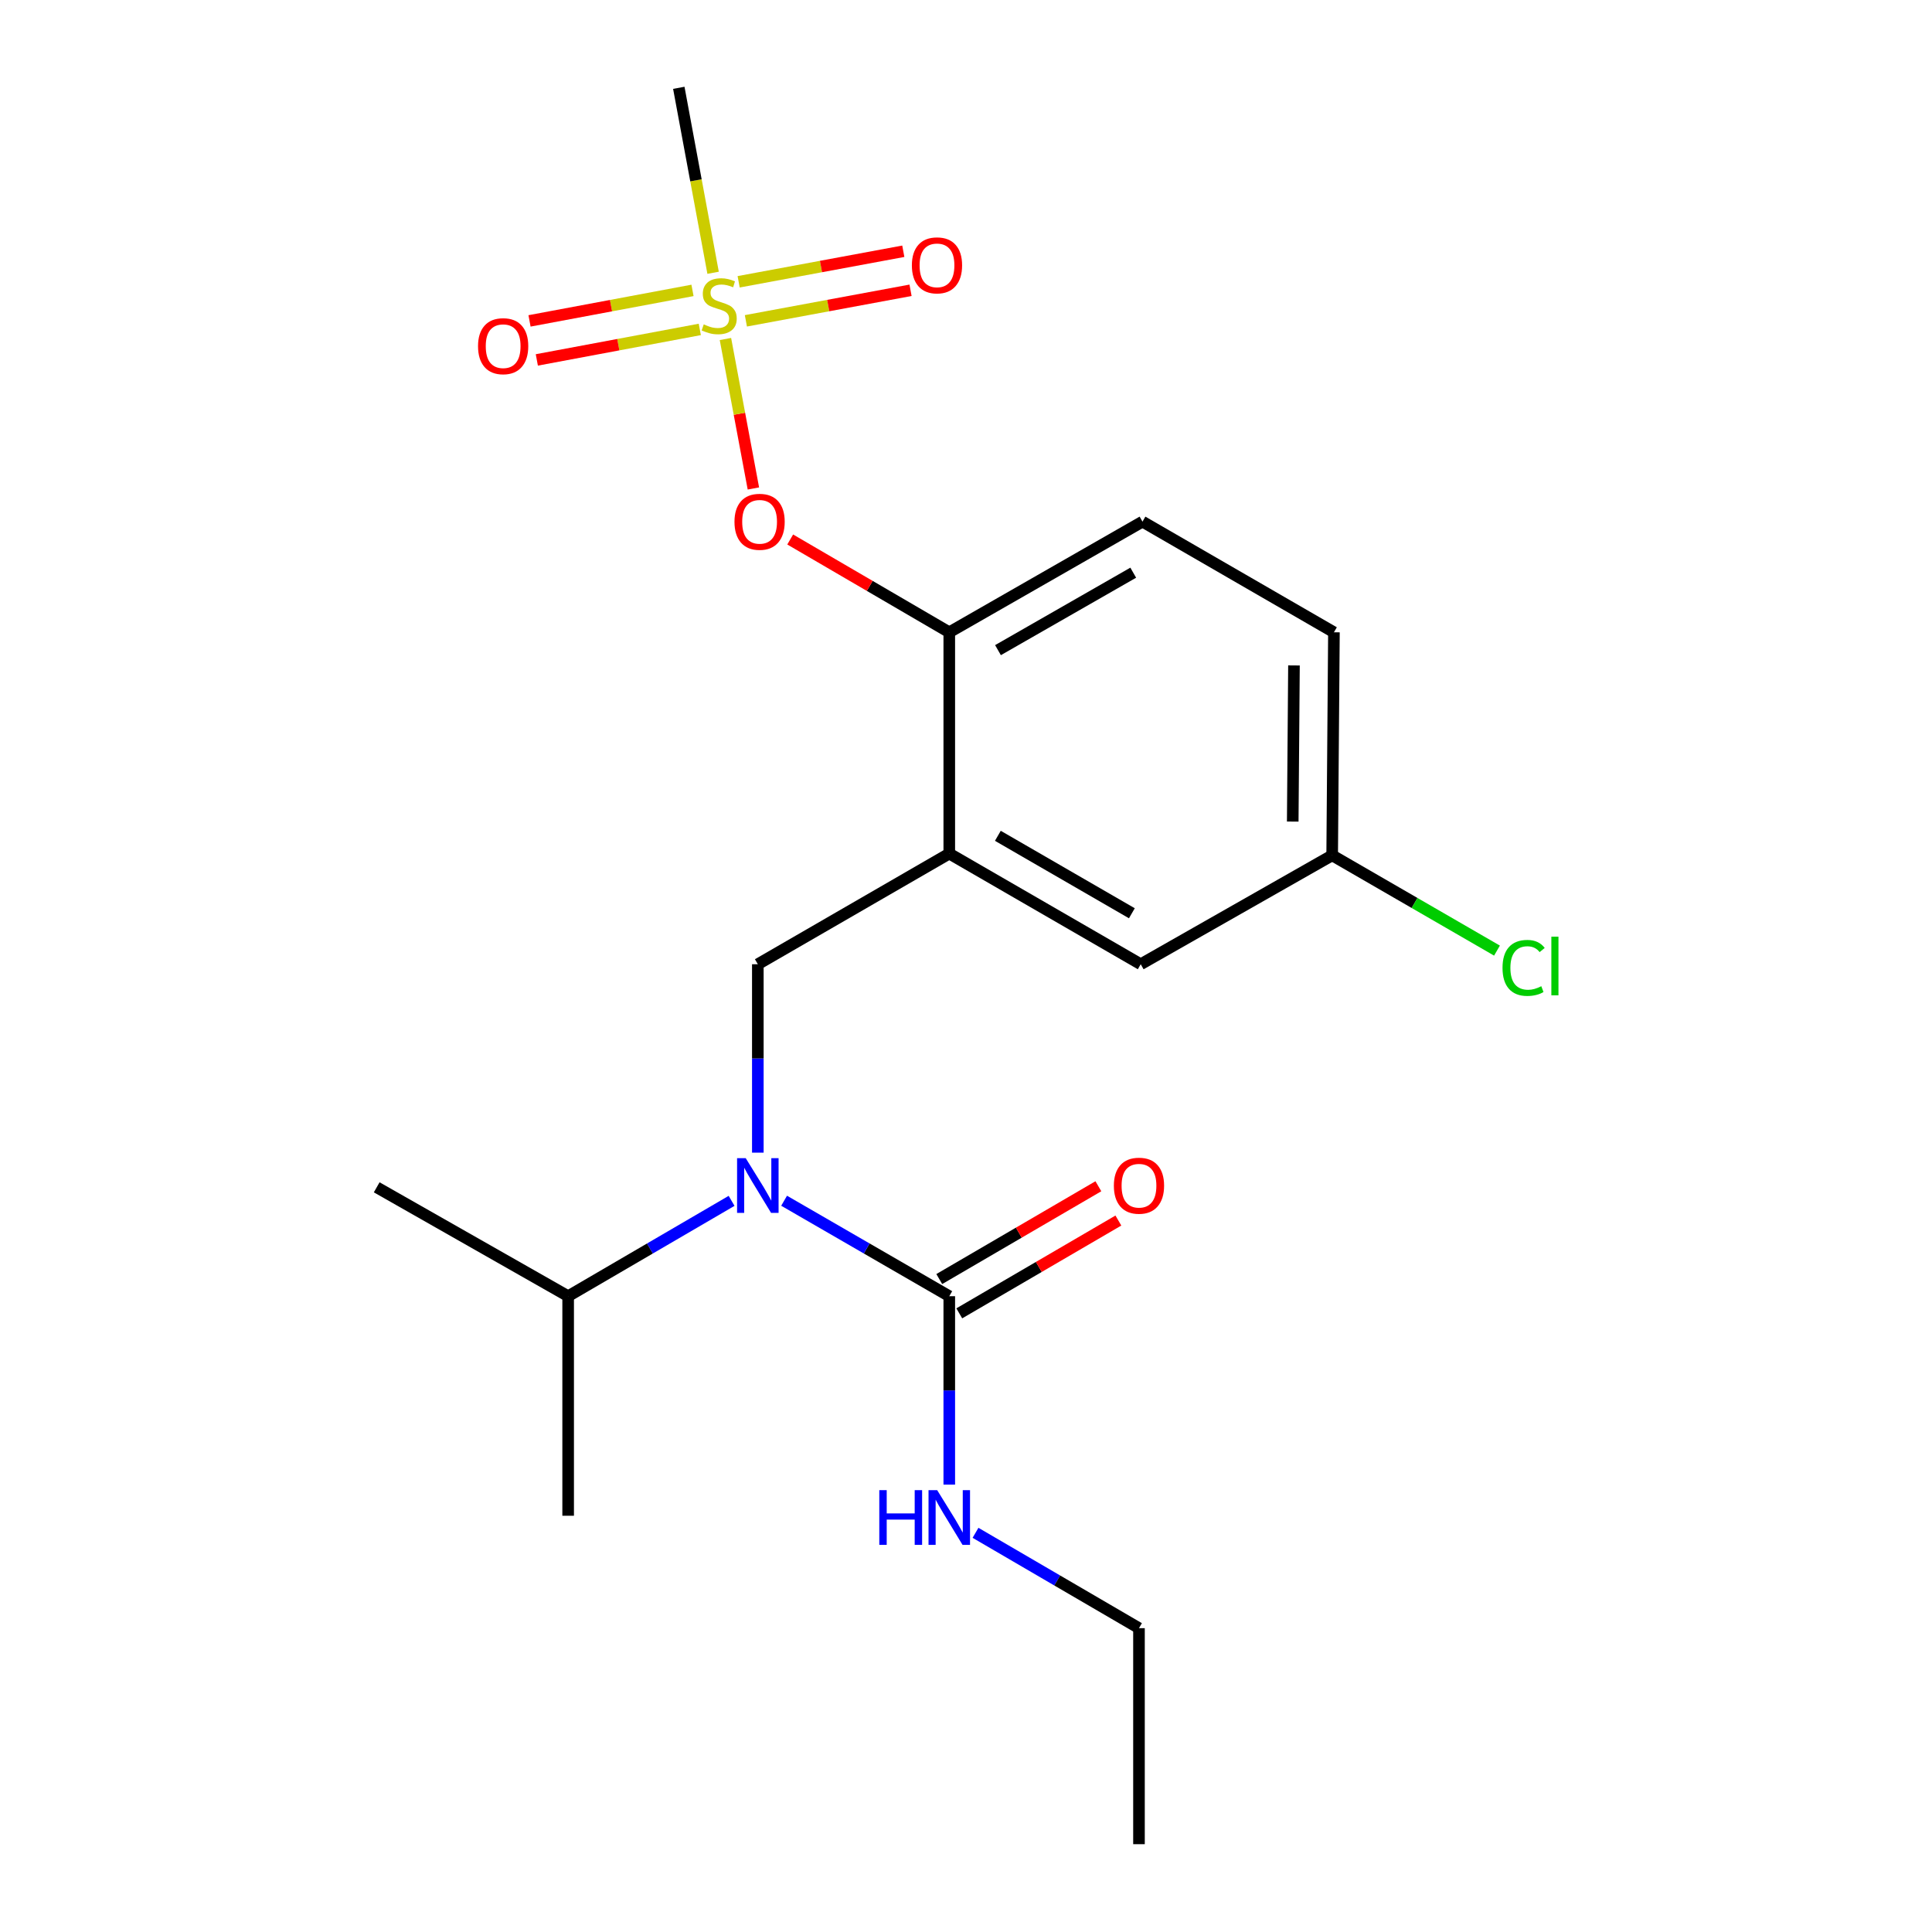 <?xml version='1.0' encoding='iso-8859-1'?>
<svg version='1.1' baseProfile='full'
              xmlns='http://www.w3.org/2000/svg'
                      xmlns:rdkit='http://www.rdkit.org/xml'
                      xmlns:xlink='http://www.w3.org/1999/xlink'
                  xml:space='preserve'
width='1000px' height='1000px' viewBox='0 0 1000 1000'>
<!-- END OF HEADER -->
<rect style='opacity:1.0;fill:#FFFFFF;stroke:none' width='1000' height='1000' x='0' y='0'> </rect>
<path class='bond-0' d='M 491.343,768.437 L 491.343,719.674' style='fill:none;fill-rule:evenodd;stroke:#0000FF;stroke-width:6px;stroke-linecap:butt;stroke-linejoin:miter;stroke-opacity:1' />
<path class='bond-0' d='M 491.343,719.674 L 491.343,670.911' style='fill:none;fill-rule:evenodd;stroke:#000000;stroke-width:6px;stroke-linecap:butt;stroke-linejoin:miter;stroke-opacity:1' />
<path class='bond-1' d='M 504.925,793.383 L 547.229,818.059' style='fill:none;fill-rule:evenodd;stroke:#0000FF;stroke-width:6px;stroke-linecap:butt;stroke-linejoin:miter;stroke-opacity:1' />
<path class='bond-1' d='M 547.229,818.059 L 589.534,842.736' style='fill:none;fill-rule:evenodd;stroke:#000000;stroke-width:6px;stroke-linecap:butt;stroke-linejoin:miter;stroke-opacity:1' />
<path class='bond-2' d='M 496.52,679.786 L 537.694,655.769' style='fill:none;fill-rule:evenodd;stroke:#000000;stroke-width:6px;stroke-linecap:butt;stroke-linejoin:miter;stroke-opacity:1' />
<path class='bond-2' d='M 537.694,655.769 L 578.869,631.752' style='fill:none;fill-rule:evenodd;stroke:#FF0000;stroke-width:6px;stroke-linecap:butt;stroke-linejoin:miter;stroke-opacity:1' />
<path class='bond-2' d='M 486.167,662.036 L 527.341,638.019' style='fill:none;fill-rule:evenodd;stroke:#000000;stroke-width:6px;stroke-linecap:butt;stroke-linejoin:miter;stroke-opacity:1' />
<path class='bond-2' d='M 527.341,638.019 L 568.515,614.002' style='fill:none;fill-rule:evenodd;stroke:#FF0000;stroke-width:6px;stroke-linecap:butt;stroke-linejoin:miter;stroke-opacity:1' />
<path class='bond-3' d='M 491.343,670.911 L 448.598,646.205' style='fill:none;fill-rule:evenodd;stroke:#000000;stroke-width:6px;stroke-linecap:butt;stroke-linejoin:miter;stroke-opacity:1' />
<path class='bond-3' d='M 448.598,646.205 L 405.853,621.498' style='fill:none;fill-rule:evenodd;stroke:#0000FF;stroke-width:6px;stroke-linecap:butt;stroke-linejoin:miter;stroke-opacity:1' />
<path class='bond-4' d='M 392.251,596.613 L 392.251,547.85' style='fill:none;fill-rule:evenodd;stroke:#0000FF;stroke-width:6px;stroke-linecap:butt;stroke-linejoin:miter;stroke-opacity:1' />
<path class='bond-4' d='M 392.251,547.85 L 392.251,499.087' style='fill:none;fill-rule:evenodd;stroke:#000000;stroke-width:6px;stroke-linecap:butt;stroke-linejoin:miter;stroke-opacity:1' />
<path class='bond-5' d='M 378.67,621.559 L 336.371,646.235' style='fill:none;fill-rule:evenodd;stroke:#0000FF;stroke-width:6px;stroke-linecap:butt;stroke-linejoin:miter;stroke-opacity:1' />
<path class='bond-5' d='M 336.371,646.235 L 294.072,670.911' style='fill:none;fill-rule:evenodd;stroke:#000000;stroke-width:6px;stroke-linecap:butt;stroke-linejoin:miter;stroke-opacity:1' />
<path class='bond-6' d='M 589.534,842.736 L 589.534,954.545' style='fill:none;fill-rule:evenodd;stroke:#000000;stroke-width:6px;stroke-linecap:butt;stroke-linejoin:miter;stroke-opacity:1' />
<path class='bond-7' d='M 689.528,442.725 L 732.183,467.38' style='fill:none;fill-rule:evenodd;stroke:#000000;stroke-width:6px;stroke-linecap:butt;stroke-linejoin:miter;stroke-opacity:1' />
<path class='bond-7' d='M 732.183,467.38 L 774.839,492.034' style='fill:none;fill-rule:evenodd;stroke:#00CC00;stroke-width:6px;stroke-linecap:butt;stroke-linejoin:miter;stroke-opacity:1' />
<path class='bond-8' d='M 689.528,442.725 L 690.441,327.274' style='fill:none;fill-rule:evenodd;stroke:#000000;stroke-width:6px;stroke-linecap:butt;stroke-linejoin:miter;stroke-opacity:1' />
<path class='bond-8' d='M 669.116,425.245 L 669.756,344.429' style='fill:none;fill-rule:evenodd;stroke:#000000;stroke-width:6px;stroke-linecap:butt;stroke-linejoin:miter;stroke-opacity:1' />
<path class='bond-9' d='M 689.528,442.725 L 590.436,499.087' style='fill:none;fill-rule:evenodd;stroke:#000000;stroke-width:6px;stroke-linecap:butt;stroke-linejoin:miter;stroke-opacity:1' />
<path class='bond-10' d='M 690.441,327.274 L 591.349,269.999' style='fill:none;fill-rule:evenodd;stroke:#000000;stroke-width:6px;stroke-linecap:butt;stroke-linejoin:miter;stroke-opacity:1' />
<path class='bond-11' d='M 591.349,269.999 L 491.343,327.274' style='fill:none;fill-rule:evenodd;stroke:#000000;stroke-width:6px;stroke-linecap:butt;stroke-linejoin:miter;stroke-opacity:1' />
<path class='bond-11' d='M 586.561,296.422 L 516.557,336.514' style='fill:none;fill-rule:evenodd;stroke:#000000;stroke-width:6px;stroke-linecap:butt;stroke-linejoin:miter;stroke-opacity:1' />
<path class='bond-12' d='M 491.343,327.274 L 491.343,441.812' style='fill:none;fill-rule:evenodd;stroke:#000000;stroke-width:6px;stroke-linecap:butt;stroke-linejoin:miter;stroke-opacity:1' />
<path class='bond-13' d='M 491.343,327.274 L 450.175,303.257' style='fill:none;fill-rule:evenodd;stroke:#000000;stroke-width:6px;stroke-linecap:butt;stroke-linejoin:miter;stroke-opacity:1' />
<path class='bond-13' d='M 450.175,303.257 L 409.006,279.24' style='fill:none;fill-rule:evenodd;stroke:#FF0000;stroke-width:6px;stroke-linecap:butt;stroke-linejoin:miter;stroke-opacity:1' />
<path class='bond-14' d='M 491.343,441.812 L 590.436,499.087' style='fill:none;fill-rule:evenodd;stroke:#000000;stroke-width:6px;stroke-linecap:butt;stroke-linejoin:miter;stroke-opacity:1' />
<path class='bond-14' d='M 516.49,432.612 L 585.855,472.704' style='fill:none;fill-rule:evenodd;stroke:#000000;stroke-width:6px;stroke-linecap:butt;stroke-linejoin:miter;stroke-opacity:1' />
<path class='bond-15' d='M 491.343,441.812 L 392.251,499.087' style='fill:none;fill-rule:evenodd;stroke:#000000;stroke-width:6px;stroke-linecap:butt;stroke-linejoin:miter;stroke-opacity:1' />
<path class='bond-16' d='M 389.954,252.835 L 382.719,214.15' style='fill:none;fill-rule:evenodd;stroke:#FF0000;stroke-width:6px;stroke-linecap:butt;stroke-linejoin:miter;stroke-opacity:1' />
<path class='bond-16' d='M 382.719,214.15 L 375.483,175.465' style='fill:none;fill-rule:evenodd;stroke:#CCCC00;stroke-width:6px;stroke-linecap:butt;stroke-linejoin:miter;stroke-opacity:1' />
<path class='bond-17' d='M 369.1,141.191 L 360.224,93.323' style='fill:none;fill-rule:evenodd;stroke:#CCCC00;stroke-width:6px;stroke-linecap:butt;stroke-linejoin:miter;stroke-opacity:1' />
<path class='bond-17' d='M 360.224,93.323 L 351.347,45.455' style='fill:none;fill-rule:evenodd;stroke:#000000;stroke-width:6px;stroke-linecap:butt;stroke-linejoin:miter;stroke-opacity:1' />
<path class='bond-18' d='M 386.071,166.063 L 428.683,158.158' style='fill:none;fill-rule:evenodd;stroke:#CCCC00;stroke-width:6px;stroke-linecap:butt;stroke-linejoin:miter;stroke-opacity:1' />
<path class='bond-18' d='M 428.683,158.158 L 471.296,150.253' style='fill:none;fill-rule:evenodd;stroke:#FF0000;stroke-width:6px;stroke-linecap:butt;stroke-linejoin:miter;stroke-opacity:1' />
<path class='bond-18' d='M 382.322,145.859 L 424.935,137.954' style='fill:none;fill-rule:evenodd;stroke:#CCCC00;stroke-width:6px;stroke-linecap:butt;stroke-linejoin:miter;stroke-opacity:1' />
<path class='bond-18' d='M 424.935,137.954 L 467.548,130.048' style='fill:none;fill-rule:evenodd;stroke:#FF0000;stroke-width:6px;stroke-linecap:butt;stroke-linejoin:miter;stroke-opacity:1' />
<path class='bond-19' d='M 358.436,150.31 L 316.258,158.203' style='fill:none;fill-rule:evenodd;stroke:#CCCC00;stroke-width:6px;stroke-linecap:butt;stroke-linejoin:miter;stroke-opacity:1' />
<path class='bond-19' d='M 316.258,158.203 L 274.08,166.096' style='fill:none;fill-rule:evenodd;stroke:#FF0000;stroke-width:6px;stroke-linecap:butt;stroke-linejoin:miter;stroke-opacity:1' />
<path class='bond-19' d='M 362.216,170.508 L 320.038,178.401' style='fill:none;fill-rule:evenodd;stroke:#CCCC00;stroke-width:6px;stroke-linecap:butt;stroke-linejoin:miter;stroke-opacity:1' />
<path class='bond-19' d='M 320.038,178.401 L 277.86,186.294' style='fill:none;fill-rule:evenodd;stroke:#FF0000;stroke-width:6px;stroke-linecap:butt;stroke-linejoin:miter;stroke-opacity:1' />
<path class='bond-20' d='M 294.072,670.911 L 294.072,784.548' style='fill:none;fill-rule:evenodd;stroke:#000000;stroke-width:6px;stroke-linecap:butt;stroke-linejoin:miter;stroke-opacity:1' />
<path class='bond-21' d='M 294.072,670.911 L 194.98,614.55' style='fill:none;fill-rule:evenodd;stroke:#000000;stroke-width:6px;stroke-linecap:butt;stroke-linejoin:miter;stroke-opacity:1' />
<path  class='atom-0' d='M 455.123 771.301
L 458.963 771.301
L 458.963 783.341
L 473.443 783.341
L 473.443 771.301
L 477.283 771.301
L 477.283 799.621
L 473.443 799.621
L 473.443 786.541
L 458.963 786.541
L 458.963 799.621
L 455.123 799.621
L 455.123 771.301
' fill='#0000FF'/>
<path  class='atom-0' d='M 485.083 771.301
L 494.363 786.301
Q 495.283 787.781, 496.763 790.461
Q 498.243 793.141, 498.323 793.301
L 498.323 771.301
L 502.083 771.301
L 502.083 799.621
L 498.203 799.621
L 488.243 783.221
Q 487.083 781.301, 485.843 779.101
Q 484.643 776.901, 484.283 776.221
L 484.283 799.621
L 480.603 799.621
L 480.603 771.301
L 485.083 771.301
' fill='#0000FF'/>
<path  class='atom-2' d='M 576.534 613.716
Q 576.534 606.916, 579.894 603.116
Q 583.254 599.316, 589.534 599.316
Q 595.814 599.316, 599.174 603.116
Q 602.534 606.916, 602.534 613.716
Q 602.534 620.596, 599.134 624.516
Q 595.734 628.396, 589.534 628.396
Q 583.294 628.396, 579.894 624.516
Q 576.534 620.636, 576.534 613.716
M 589.534 625.196
Q 593.854 625.196, 596.174 622.316
Q 598.534 619.396, 598.534 613.716
Q 598.534 608.156, 596.174 605.356
Q 593.854 602.516, 589.534 602.516
Q 585.214 602.516, 582.854 605.316
Q 580.534 608.116, 580.534 613.716
Q 580.534 619.436, 582.854 622.316
Q 585.214 625.196, 589.534 625.196
' fill='#FF0000'/>
<path  class='atom-3' d='M 385.991 599.476
L 395.271 614.476
Q 396.191 615.956, 397.671 618.636
Q 399.151 621.316, 399.231 621.476
L 399.231 599.476
L 402.991 599.476
L 402.991 627.796
L 399.111 627.796
L 389.151 611.396
Q 387.991 609.476, 386.751 607.276
Q 385.551 605.076, 385.191 604.396
L 385.191 627.796
L 381.511 627.796
L 381.511 599.476
L 385.991 599.476
' fill='#0000FF'/>
<path  class='atom-13' d='M 380.164 270.079
Q 380.164 263.279, 383.524 259.479
Q 386.884 255.679, 393.164 255.679
Q 399.444 255.679, 402.804 259.479
Q 406.164 263.279, 406.164 270.079
Q 406.164 276.959, 402.764 280.879
Q 399.364 284.759, 393.164 284.759
Q 386.924 284.759, 383.524 280.879
Q 380.164 276.999, 380.164 270.079
M 393.164 281.559
Q 397.484 281.559, 399.804 278.679
Q 402.164 275.759, 402.164 270.079
Q 402.164 264.519, 399.804 261.719
Q 397.484 258.879, 393.164 258.879
Q 388.844 258.879, 386.484 261.679
Q 384.164 264.479, 384.164 270.079
Q 384.164 275.799, 386.484 278.679
Q 388.844 281.559, 393.164 281.559
' fill='#FF0000'/>
<path  class='atom-14' d='M 364.25 167.898
Q 364.57 168.018, 365.89 168.578
Q 367.21 169.138, 368.65 169.498
Q 370.13 169.818, 371.57 169.818
Q 374.25 169.818, 375.81 168.538
Q 377.37 167.218, 377.37 164.938
Q 377.37 163.378, 376.57 162.418
Q 375.81 161.458, 374.61 160.938
Q 373.41 160.418, 371.41 159.818
Q 368.89 159.058, 367.37 158.338
Q 365.89 157.618, 364.81 156.098
Q 363.77 154.578, 363.77 152.018
Q 363.77 148.458, 366.17 146.258
Q 368.61 144.058, 373.41 144.058
Q 376.69 144.058, 380.41 145.618
L 379.49 148.698
Q 376.09 147.298, 373.53 147.298
Q 370.77 147.298, 369.25 148.458
Q 367.73 149.578, 367.77 151.538
Q 367.77 153.058, 368.53 153.978
Q 369.33 154.898, 370.45 155.418
Q 371.61 155.938, 373.53 156.538
Q 376.09 157.338, 377.61 158.138
Q 379.13 158.938, 380.21 160.578
Q 381.33 162.178, 381.33 164.938
Q 381.33 168.858, 378.69 170.978
Q 376.09 173.058, 371.73 173.058
Q 369.21 173.058, 367.29 172.498
Q 365.41 171.978, 363.17 171.058
L 364.25 167.898
' fill='#CCCC00'/>
<path  class='atom-15' d='M 471.985 137.343
Q 471.985 130.543, 475.345 126.743
Q 478.705 122.943, 484.985 122.943
Q 491.265 122.943, 494.625 126.743
Q 497.985 130.543, 497.985 137.343
Q 497.985 144.223, 494.585 148.143
Q 491.185 152.023, 484.985 152.023
Q 478.745 152.023, 475.345 148.143
Q 471.985 144.263, 471.985 137.343
M 484.985 148.823
Q 489.305 148.823, 491.625 145.943
Q 493.985 143.023, 493.985 137.343
Q 493.985 131.783, 491.625 128.983
Q 489.305 126.143, 484.985 126.143
Q 480.665 126.143, 478.305 128.943
Q 475.985 131.743, 475.985 137.343
Q 475.985 143.063, 478.305 145.943
Q 480.665 148.823, 484.985 148.823
' fill='#FF0000'/>
<path  class='atom-16' d='M 247.429 179.183
Q 247.429 172.383, 250.789 168.583
Q 254.149 164.783, 260.429 164.783
Q 266.709 164.783, 270.069 168.583
Q 273.429 172.383, 273.429 179.183
Q 273.429 186.063, 270.029 189.983
Q 266.629 193.863, 260.429 193.863
Q 254.189 193.863, 250.789 189.983
Q 247.429 186.103, 247.429 179.183
M 260.429 190.663
Q 264.749 190.663, 267.069 187.783
Q 269.429 184.863, 269.429 179.183
Q 269.429 173.623, 267.069 170.823
Q 264.749 167.983, 260.429 167.983
Q 256.109 167.983, 253.749 170.783
Q 251.429 173.583, 251.429 179.183
Q 251.429 184.903, 253.749 187.783
Q 256.109 190.663, 260.429 190.663
' fill='#FF0000'/>
<path  class='atom-21' d='M 777.7 500.98
Q 777.7 493.94, 780.98 490.26
Q 784.3 486.54, 790.58 486.54
Q 796.42 486.54, 799.54 490.66
L 796.9 492.82
Q 794.62 489.82, 790.58 489.82
Q 786.3 489.82, 784.02 492.7
Q 781.78 495.54, 781.78 500.98
Q 781.78 506.58, 784.1 509.46
Q 786.46 512.34, 791.02 512.34
Q 794.14 512.34, 797.78 510.46
L 798.9 513.46
Q 797.42 514.42, 795.18 514.98
Q 792.94 515.54, 790.46 515.54
Q 784.3 515.54, 780.98 511.78
Q 777.7 508.02, 777.7 500.98
' fill='#00CC00'/>
<path  class='atom-21' d='M 802.98 484.82
L 806.66 484.82
L 806.66 515.18
L 802.98 515.18
L 802.98 484.82
' fill='#00CC00'/>
</svg>
